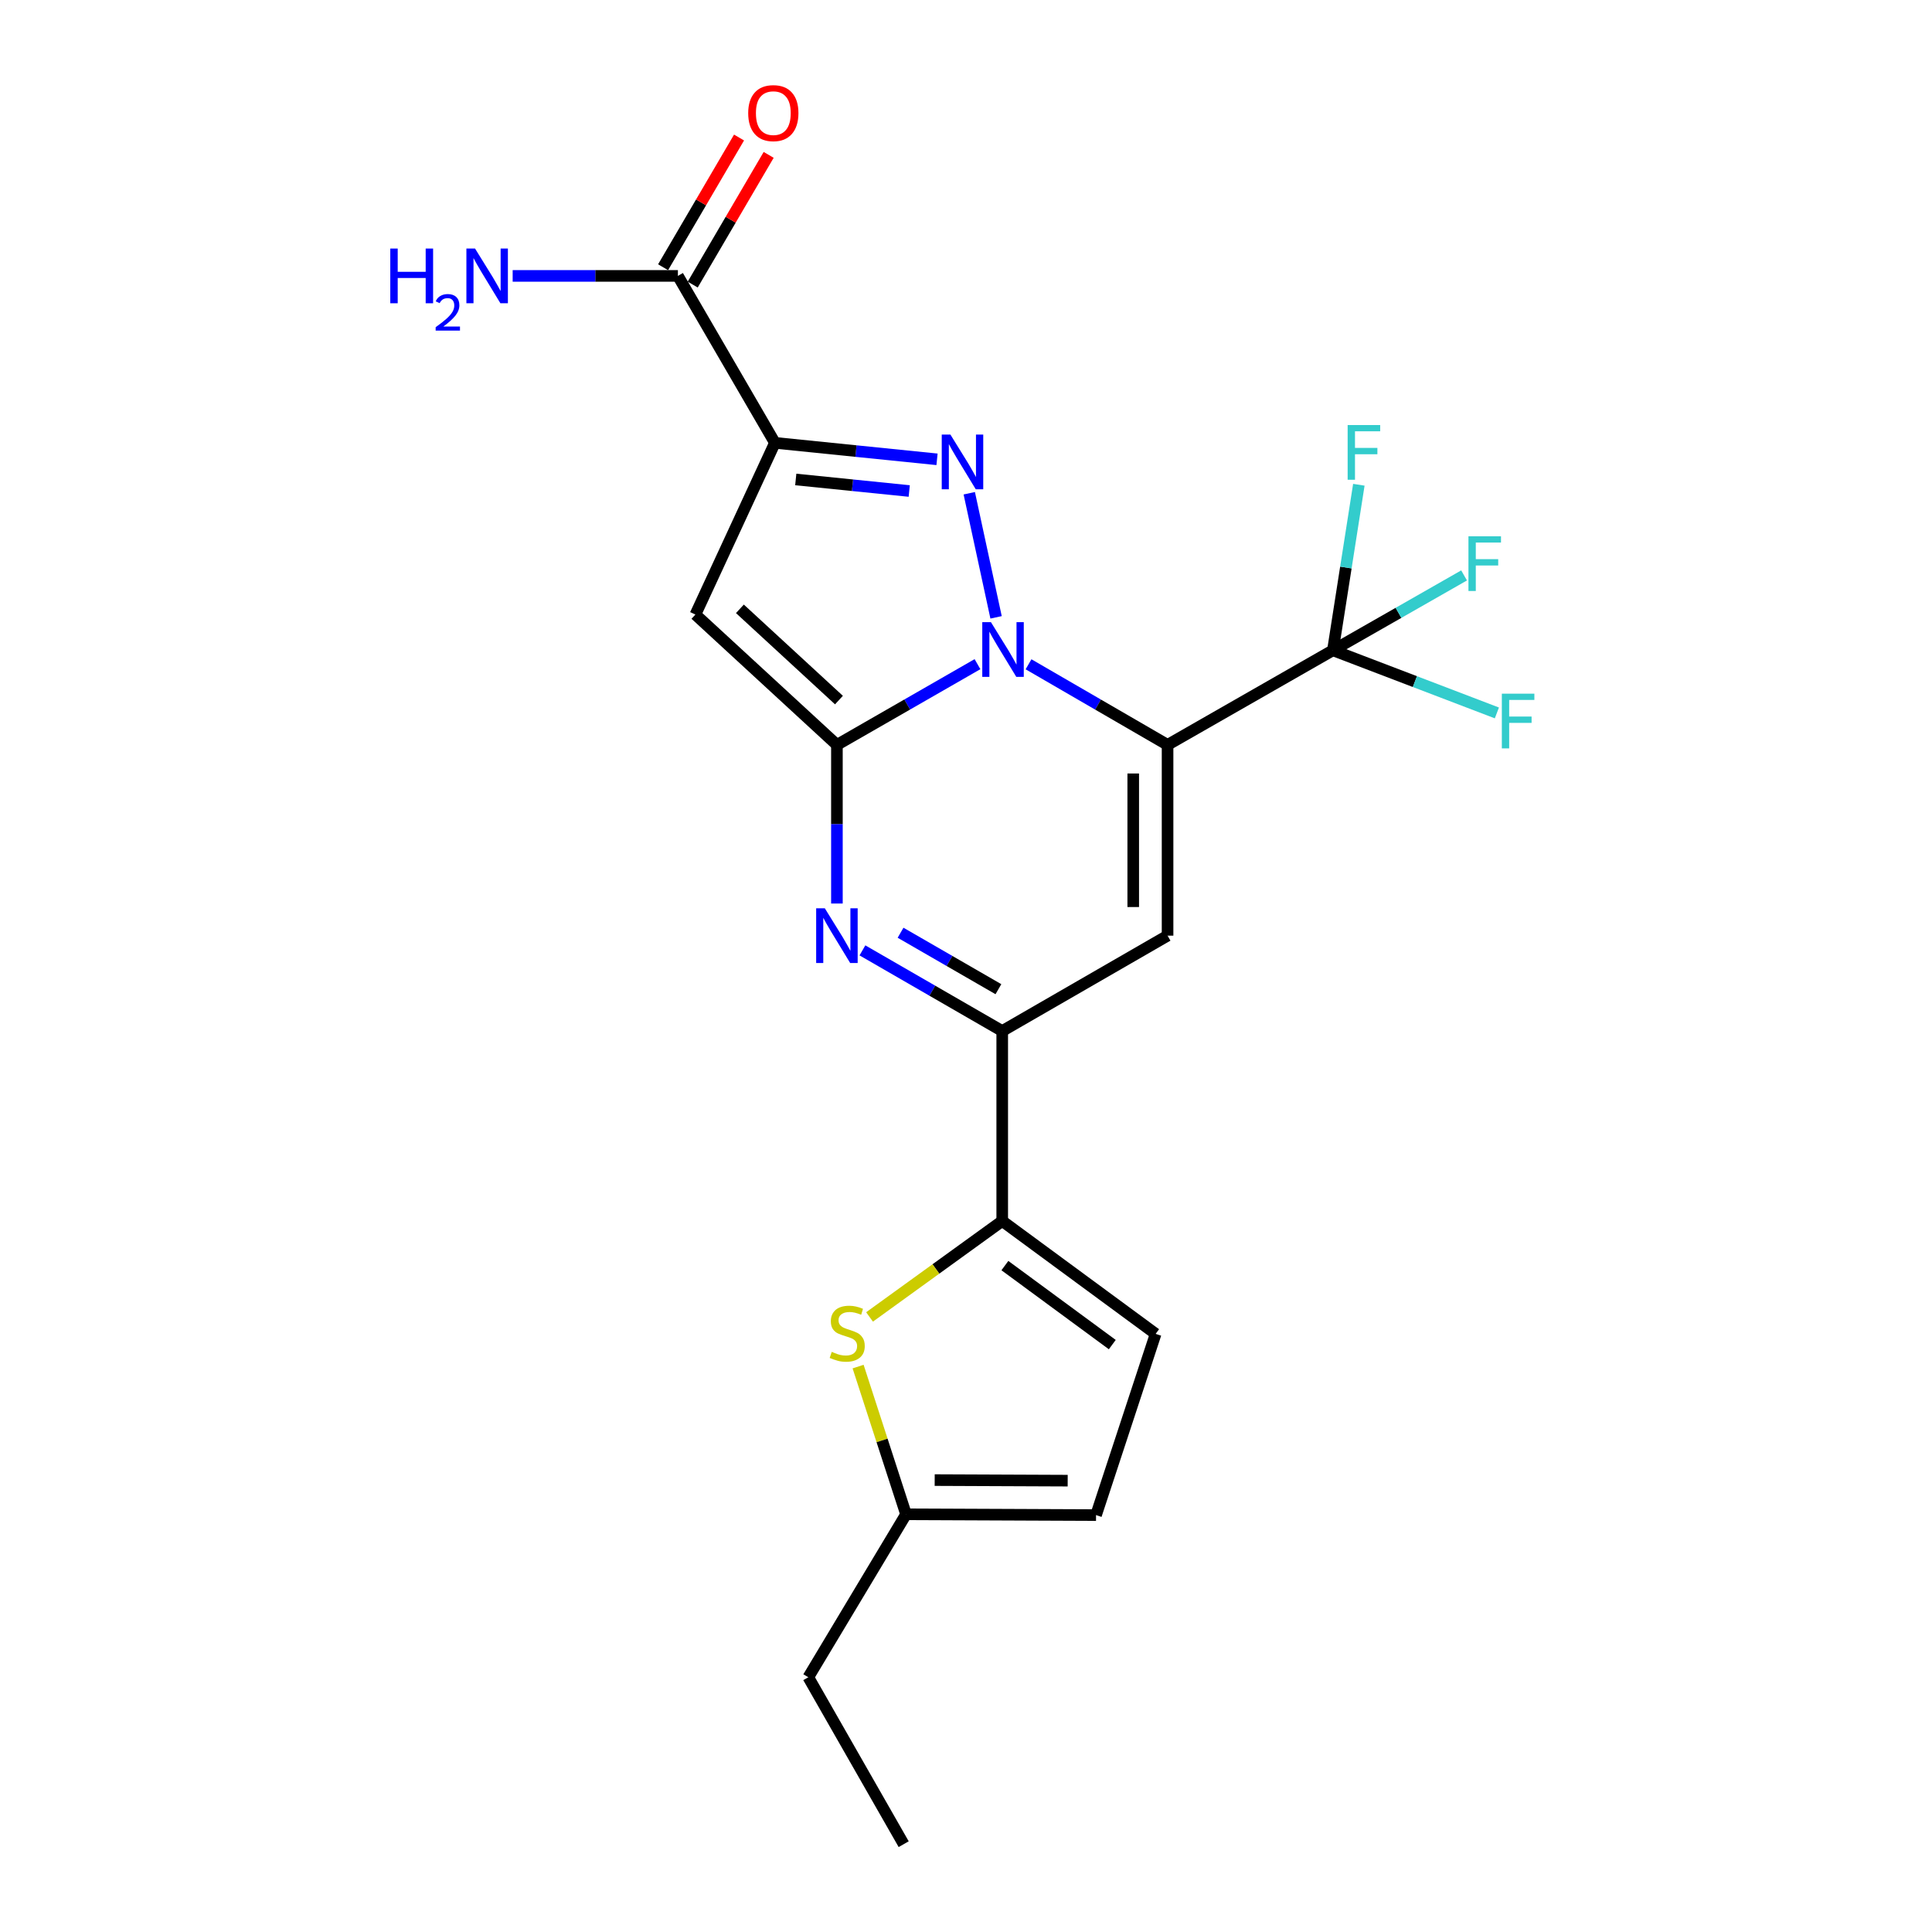 <?xml version='1.0' encoding='iso-8859-1'?>
<svg version='1.1' baseProfile='full'
              xmlns='http://www.w3.org/2000/svg'
                      xmlns:rdkit='http://www.rdkit.org/xml'
                      xmlns:xlink='http://www.w3.org/1999/xlink'
                  xml:space='preserve'
width='1000px' height='1000px' viewBox='0 0 1000 1000'>
<!-- END OF HEADER -->
<rect style='opacity:1.0;fill:#FFFFFF;stroke:none' width='1000' height='1000' x='0' y='0'> </rect>
<path class='bond-0' d='M 532.365,343.833 L 568.349,364.69' style='fill:none;fill-rule:evenodd;stroke:#0000FF;stroke-width:6px;stroke-linecap:butt;stroke-linejoin:miter;stroke-opacity:1' />
<path class='bond-0' d='M 568.349,364.69 L 604.332,385.548' style='fill:none;fill-rule:evenodd;stroke:#000000;stroke-width:6px;stroke-linecap:butt;stroke-linejoin:miter;stroke-opacity:1' />
<path class='bond-1' d='M 505.945,343.771 L 469.566,364.659' style='fill:none;fill-rule:evenodd;stroke:#0000FF;stroke-width:6px;stroke-linecap:butt;stroke-linejoin:miter;stroke-opacity:1' />
<path class='bond-1' d='M 469.566,364.659 L 433.186,385.548' style='fill:none;fill-rule:evenodd;stroke:#000000;stroke-width:6px;stroke-linecap:butt;stroke-linejoin:miter;stroke-opacity:1' />
<path class='bond-2' d='M 515.567,319.537 L 501.687,255.303' style='fill:none;fill-rule:evenodd;stroke:#0000FF;stroke-width:6px;stroke-linecap:butt;stroke-linejoin:miter;stroke-opacity:1' />
<path class='bond-6' d='M 604.332,385.548 L 604.332,484.292' style='fill:none;fill-rule:evenodd;stroke:#000000;stroke-width:6px;stroke-linecap:butt;stroke-linejoin:miter;stroke-opacity:1' />
<path class='bond-6' d='M 586.56,400.36 L 586.56,469.481' style='fill:none;fill-rule:evenodd;stroke:#000000;stroke-width:6px;stroke-linecap:butt;stroke-linejoin:miter;stroke-opacity:1' />
<path class='bond-8' d='M 604.332,385.548 L 689.915,336.586' style='fill:none;fill-rule:evenodd;stroke:#000000;stroke-width:6px;stroke-linecap:butt;stroke-linejoin:miter;stroke-opacity:1' />
<path class='bond-4' d='M 433.186,385.548 L 359.945,318.083' style='fill:none;fill-rule:evenodd;stroke:#000000;stroke-width:6px;stroke-linecap:butt;stroke-linejoin:miter;stroke-opacity:1' />
<path class='bond-4' d='M 434.24,362.357 L 382.972,315.131' style='fill:none;fill-rule:evenodd;stroke:#000000;stroke-width:6px;stroke-linecap:butt;stroke-linejoin:miter;stroke-opacity:1' />
<path class='bond-5' d='M 433.186,385.548 L 433.186,426.606' style='fill:none;fill-rule:evenodd;stroke:#000000;stroke-width:6px;stroke-linecap:butt;stroke-linejoin:miter;stroke-opacity:1' />
<path class='bond-5' d='M 433.186,426.606 L 433.186,467.664' style='fill:none;fill-rule:evenodd;stroke:#0000FF;stroke-width:6px;stroke-linecap:butt;stroke-linejoin:miter;stroke-opacity:1' />
<path class='bond-3' d='M 485.003,237.745 L 443.05,233.478' style='fill:none;fill-rule:evenodd;stroke:#0000FF;stroke-width:6px;stroke-linecap:butt;stroke-linejoin:miter;stroke-opacity:1' />
<path class='bond-3' d='M 443.05,233.478 L 401.097,229.212' style='fill:none;fill-rule:evenodd;stroke:#000000;stroke-width:6px;stroke-linecap:butt;stroke-linejoin:miter;stroke-opacity:1' />
<path class='bond-3' d='M 470.619,254.146 L 441.252,251.159' style='fill:none;fill-rule:evenodd;stroke:#0000FF;stroke-width:6px;stroke-linecap:butt;stroke-linejoin:miter;stroke-opacity:1' />
<path class='bond-3' d='M 441.252,251.159 L 411.885,248.173' style='fill:none;fill-rule:evenodd;stroke:#000000;stroke-width:6px;stroke-linecap:butt;stroke-linejoin:miter;stroke-opacity:1' />
<path class='bond-11' d='M 401.097,229.212 L 350.881,142.809' style='fill:none;fill-rule:evenodd;stroke:#000000;stroke-width:6px;stroke-linecap:butt;stroke-linejoin:miter;stroke-opacity:1' />
<path class='bond-22' d='M 401.097,229.212 L 359.945,318.083' style='fill:none;fill-rule:evenodd;stroke:#000000;stroke-width:6px;stroke-linecap:butt;stroke-linejoin:miter;stroke-opacity:1' />
<path class='bond-7' d='M 446.395,491.914 L 482.572,512.787' style='fill:none;fill-rule:evenodd;stroke:#0000FF;stroke-width:6px;stroke-linecap:butt;stroke-linejoin:miter;stroke-opacity:1' />
<path class='bond-7' d='M 482.572,512.787 L 518.749,533.66' style='fill:none;fill-rule:evenodd;stroke:#000000;stroke-width:6px;stroke-linecap:butt;stroke-linejoin:miter;stroke-opacity:1' />
<path class='bond-7' d='M 466.13,482.782 L 491.454,497.393' style='fill:none;fill-rule:evenodd;stroke:#0000FF;stroke-width:6px;stroke-linecap:butt;stroke-linejoin:miter;stroke-opacity:1' />
<path class='bond-7' d='M 491.454,497.393 L 516.778,512.004' style='fill:none;fill-rule:evenodd;stroke:#000000;stroke-width:6px;stroke-linecap:butt;stroke-linejoin:miter;stroke-opacity:1' />
<path class='bond-23' d='M 604.332,484.292 L 518.749,533.66' style='fill:none;fill-rule:evenodd;stroke:#000000;stroke-width:6px;stroke-linecap:butt;stroke-linejoin:miter;stroke-opacity:1' />
<path class='bond-9' d='M 518.749,533.66 L 518.749,631.99' style='fill:none;fill-rule:evenodd;stroke:#000000;stroke-width:6px;stroke-linecap:butt;stroke-linejoin:miter;stroke-opacity:1' />
<path class='bond-16' d='M 689.915,336.586 L 696.626,293.748' style='fill:none;fill-rule:evenodd;stroke:#000000;stroke-width:6px;stroke-linecap:butt;stroke-linejoin:miter;stroke-opacity:1' />
<path class='bond-16' d='M 696.626,293.748 L 703.336,250.91' style='fill:none;fill-rule:evenodd;stroke:#33CCCC;stroke-width:6px;stroke-linecap:butt;stroke-linejoin:miter;stroke-opacity:1' />
<path class='bond-17' d='M 689.915,336.586 L 723.861,317.211' style='fill:none;fill-rule:evenodd;stroke:#000000;stroke-width:6px;stroke-linecap:butt;stroke-linejoin:miter;stroke-opacity:1' />
<path class='bond-17' d='M 723.861,317.211 L 757.807,297.837' style='fill:none;fill-rule:evenodd;stroke:#33CCCC;stroke-width:6px;stroke-linecap:butt;stroke-linejoin:miter;stroke-opacity:1' />
<path class='bond-18' d='M 689.915,336.586 L 732.349,352.797' style='fill:none;fill-rule:evenodd;stroke:#000000;stroke-width:6px;stroke-linecap:butt;stroke-linejoin:miter;stroke-opacity:1' />
<path class='bond-18' d='M 732.349,352.797 L 774.782,369.009' style='fill:none;fill-rule:evenodd;stroke:#33CCCC;stroke-width:6px;stroke-linecap:butt;stroke-linejoin:miter;stroke-opacity:1' />
<path class='bond-10' d='M 518.749,631.99 L 484.411,656.816' style='fill:none;fill-rule:evenodd;stroke:#000000;stroke-width:6px;stroke-linecap:butt;stroke-linejoin:miter;stroke-opacity:1' />
<path class='bond-10' d='M 484.411,656.816 L 450.073,681.642' style='fill:none;fill-rule:evenodd;stroke:#CCCC00;stroke-width:6px;stroke-linecap:butt;stroke-linejoin:miter;stroke-opacity:1' />
<path class='bond-12' d='M 518.749,631.99 L 598.161,690.411' style='fill:none;fill-rule:evenodd;stroke:#000000;stroke-width:6px;stroke-linecap:butt;stroke-linejoin:miter;stroke-opacity:1' />
<path class='bond-12' d='M 520.129,655.068 L 575.718,695.963' style='fill:none;fill-rule:evenodd;stroke:#000000;stroke-width:6px;stroke-linecap:butt;stroke-linejoin:miter;stroke-opacity:1' />
<path class='bond-13' d='M 444.148,707.342 L 456.558,745.573' style='fill:none;fill-rule:evenodd;stroke:#CCCC00;stroke-width:6px;stroke-linecap:butt;stroke-linejoin:miter;stroke-opacity:1' />
<path class='bond-13' d='M 456.558,745.573 L 468.967,783.804' style='fill:none;fill-rule:evenodd;stroke:#000000;stroke-width:6px;stroke-linecap:butt;stroke-linejoin:miter;stroke-opacity:1' />
<path class='bond-15' d='M 358.549,147.299 L 378.205,113.732' style='fill:none;fill-rule:evenodd;stroke:#000000;stroke-width:6px;stroke-linecap:butt;stroke-linejoin:miter;stroke-opacity:1' />
<path class='bond-15' d='M 378.205,113.732 L 397.862,80.164' style='fill:none;fill-rule:evenodd;stroke:#FF0000;stroke-width:6px;stroke-linecap:butt;stroke-linejoin:miter;stroke-opacity:1' />
<path class='bond-15' d='M 343.213,138.319 L 362.869,104.751' style='fill:none;fill-rule:evenodd;stroke:#000000;stroke-width:6px;stroke-linecap:butt;stroke-linejoin:miter;stroke-opacity:1' />
<path class='bond-15' d='M 362.869,104.751 L 382.526,71.183' style='fill:none;fill-rule:evenodd;stroke:#FF0000;stroke-width:6px;stroke-linecap:butt;stroke-linejoin:miter;stroke-opacity:1' />
<path class='bond-19' d='M 350.881,142.809 L 308.118,142.809' style='fill:none;fill-rule:evenodd;stroke:#000000;stroke-width:6px;stroke-linecap:butt;stroke-linejoin:miter;stroke-opacity:1' />
<path class='bond-19' d='M 308.118,142.809 L 265.354,142.809' style='fill:none;fill-rule:evenodd;stroke:#0000FF;stroke-width:6px;stroke-linecap:butt;stroke-linejoin:miter;stroke-opacity:1' />
<path class='bond-14' d='M 598.161,690.411 L 567.307,784.218' style='fill:none;fill-rule:evenodd;stroke:#000000;stroke-width:6px;stroke-linecap:butt;stroke-linejoin:miter;stroke-opacity:1' />
<path class='bond-20' d='M 468.967,783.804 L 418.376,868.143' style='fill:none;fill-rule:evenodd;stroke:#000000;stroke-width:6px;stroke-linecap:butt;stroke-linejoin:miter;stroke-opacity:1' />
<path class='bond-24' d='M 468.967,783.804 L 567.307,784.218' style='fill:none;fill-rule:evenodd;stroke:#000000;stroke-width:6px;stroke-linecap:butt;stroke-linejoin:miter;stroke-opacity:1' />
<path class='bond-24' d='M 483.793,766.094 L 552.631,766.384' style='fill:none;fill-rule:evenodd;stroke:#000000;stroke-width:6px;stroke-linecap:butt;stroke-linejoin:miter;stroke-opacity:1' />
<path class='bond-21' d='M 418.376,868.143 L 467.743,954.545' style='fill:none;fill-rule:evenodd;stroke:#000000;stroke-width:6px;stroke-linecap:butt;stroke-linejoin:miter;stroke-opacity:1' />
<path  class='atom-0' d='M 512.904 322.021
L 522.184 337.021
Q 523.104 338.501, 524.584 341.181
Q 526.064 343.861, 526.144 344.021
L 526.144 322.021
L 529.904 322.021
L 529.904 350.341
L 526.024 350.341
L 516.064 333.941
Q 514.904 332.021, 513.664 329.821
Q 512.464 327.621, 512.104 326.941
L 512.104 350.341
L 508.424 350.341
L 508.424 322.021
L 512.904 322.021
' fill='#0000FF'/>
<path  class='atom-3' d='M 491.923 224.925
L 501.203 239.925
Q 502.123 241.405, 503.603 244.085
Q 505.083 246.765, 505.163 246.925
L 505.163 224.925
L 508.923 224.925
L 508.923 253.245
L 505.043 253.245
L 495.083 236.845
Q 493.923 234.925, 492.683 232.725
Q 491.483 230.525, 491.123 229.845
L 491.123 253.245
L 487.443 253.245
L 487.443 224.925
L 491.923 224.925
' fill='#0000FF'/>
<path  class='atom-6' d='M 426.926 470.132
L 436.206 485.132
Q 437.126 486.612, 438.606 489.292
Q 440.086 491.972, 440.166 492.132
L 440.166 470.132
L 443.926 470.132
L 443.926 498.452
L 440.046 498.452
L 430.086 482.052
Q 428.926 480.132, 427.686 477.932
Q 426.486 475.732, 426.126 475.052
L 426.126 498.452
L 422.446 498.452
L 422.446 470.132
L 426.926 470.132
' fill='#0000FF'/>
<path  class='atom-11' d='M 430.517 699.716
Q 430.837 699.836, 432.157 700.396
Q 433.477 700.956, 434.917 701.316
Q 436.397 701.636, 437.837 701.636
Q 440.517 701.636, 442.077 700.356
Q 443.637 699.036, 443.637 696.756
Q 443.637 695.196, 442.837 694.236
Q 442.077 693.276, 440.877 692.756
Q 439.677 692.236, 437.677 691.636
Q 435.157 690.876, 433.637 690.156
Q 432.157 689.436, 431.077 687.916
Q 430.037 686.396, 430.037 683.836
Q 430.037 680.276, 432.437 678.076
Q 434.877 675.876, 439.677 675.876
Q 442.957 675.876, 446.677 677.436
L 445.757 680.516
Q 442.357 679.116, 439.797 679.116
Q 437.037 679.116, 435.517 680.276
Q 433.997 681.396, 434.037 683.356
Q 434.037 684.876, 434.797 685.796
Q 435.597 686.716, 436.717 687.236
Q 437.877 687.756, 439.797 688.356
Q 442.357 689.156, 443.877 689.956
Q 445.397 690.756, 446.477 692.396
Q 447.597 693.996, 447.597 696.756
Q 447.597 700.676, 444.957 702.796
Q 442.357 704.876, 437.997 704.876
Q 435.477 704.876, 433.557 704.316
Q 431.677 703.796, 429.437 702.876
L 430.517 699.716
' fill='#CCCC00'/>
<path  class='atom-16' d='M 387.268 58.55
Q 387.268 51.75, 390.628 47.95
Q 393.988 44.15, 400.268 44.15
Q 406.548 44.15, 409.908 47.95
Q 413.268 51.75, 413.268 58.55
Q 413.268 65.43, 409.868 69.35
Q 406.468 73.23, 400.268 73.23
Q 394.028 73.23, 390.628 69.35
Q 387.268 65.47, 387.268 58.55
M 400.268 70.03
Q 404.588 70.03, 406.908 67.15
Q 409.268 64.23, 409.268 58.55
Q 409.268 52.99, 406.908 50.19
Q 404.588 47.35, 400.268 47.35
Q 395.948 47.35, 393.588 50.15
Q 391.268 52.95, 391.268 58.55
Q 391.268 64.27, 393.588 67.15
Q 395.948 70.03, 400.268 70.03
' fill='#FF0000'/>
<path  class='atom-17' d='M 697.54 219.998
L 714.38 219.998
L 714.38 223.238
L 701.34 223.238
L 701.34 231.838
L 712.94 231.838
L 712.94 235.118
L 701.34 235.118
L 701.34 248.318
L 697.54 248.318
L 697.54 219.998
' fill='#33CCCC'/>
<path  class='atom-18' d='M 760.068 277.58
L 776.908 277.58
L 776.908 280.82
L 763.868 280.82
L 763.868 289.42
L 775.468 289.42
L 775.468 292.7
L 763.868 292.7
L 763.868 305.9
L 760.068 305.9
L 760.068 277.58
' fill='#33CCCC'/>
<path  class='atom-19' d='M 777.347 359.046
L 794.187 359.046
L 794.187 362.286
L 781.147 362.286
L 781.147 370.886
L 792.747 370.886
L 792.747 374.166
L 781.147 374.166
L 781.147 387.366
L 777.347 387.366
L 777.347 359.046
' fill='#33CCCC'/>
<path  class='atom-20' d='M 202.013 128.649
L 205.853 128.649
L 205.853 140.689
L 220.333 140.689
L 220.333 128.649
L 224.173 128.649
L 224.173 156.969
L 220.333 156.969
L 220.333 143.889
L 205.853 143.889
L 205.853 156.969
L 202.013 156.969
L 202.013 128.649
' fill='#0000FF'/>
<path  class='atom-20' d='M 225.546 155.976
Q 226.233 154.207, 227.869 153.23
Q 229.506 152.227, 231.777 152.227
Q 234.601 152.227, 236.185 153.758
Q 237.769 155.289, 237.769 158.008
Q 237.769 160.78, 235.71 163.368
Q 233.677 165.955, 229.453 169.017
L 238.086 169.017
L 238.086 171.129
L 225.493 171.129
L 225.493 169.36
Q 228.978 166.879, 231.037 165.031
Q 233.123 163.183, 234.126 161.52
Q 235.129 159.856, 235.129 158.14
Q 235.129 156.345, 234.232 155.342
Q 233.334 154.339, 231.777 154.339
Q 230.272 154.339, 229.269 154.946
Q 228.265 155.553, 227.553 156.9
L 225.546 155.976
' fill='#0000FF'/>
<path  class='atom-20' d='M 245.886 128.649
L 255.166 143.649
Q 256.086 145.129, 257.566 147.809
Q 259.046 150.489, 259.126 150.649
L 259.126 128.649
L 262.886 128.649
L 262.886 156.969
L 259.006 156.969
L 249.046 140.569
Q 247.886 138.649, 246.646 136.449
Q 245.446 134.249, 245.086 133.569
L 245.086 156.969
L 241.406 156.969
L 241.406 128.649
L 245.886 128.649
' fill='#0000FF'/>
</svg>
